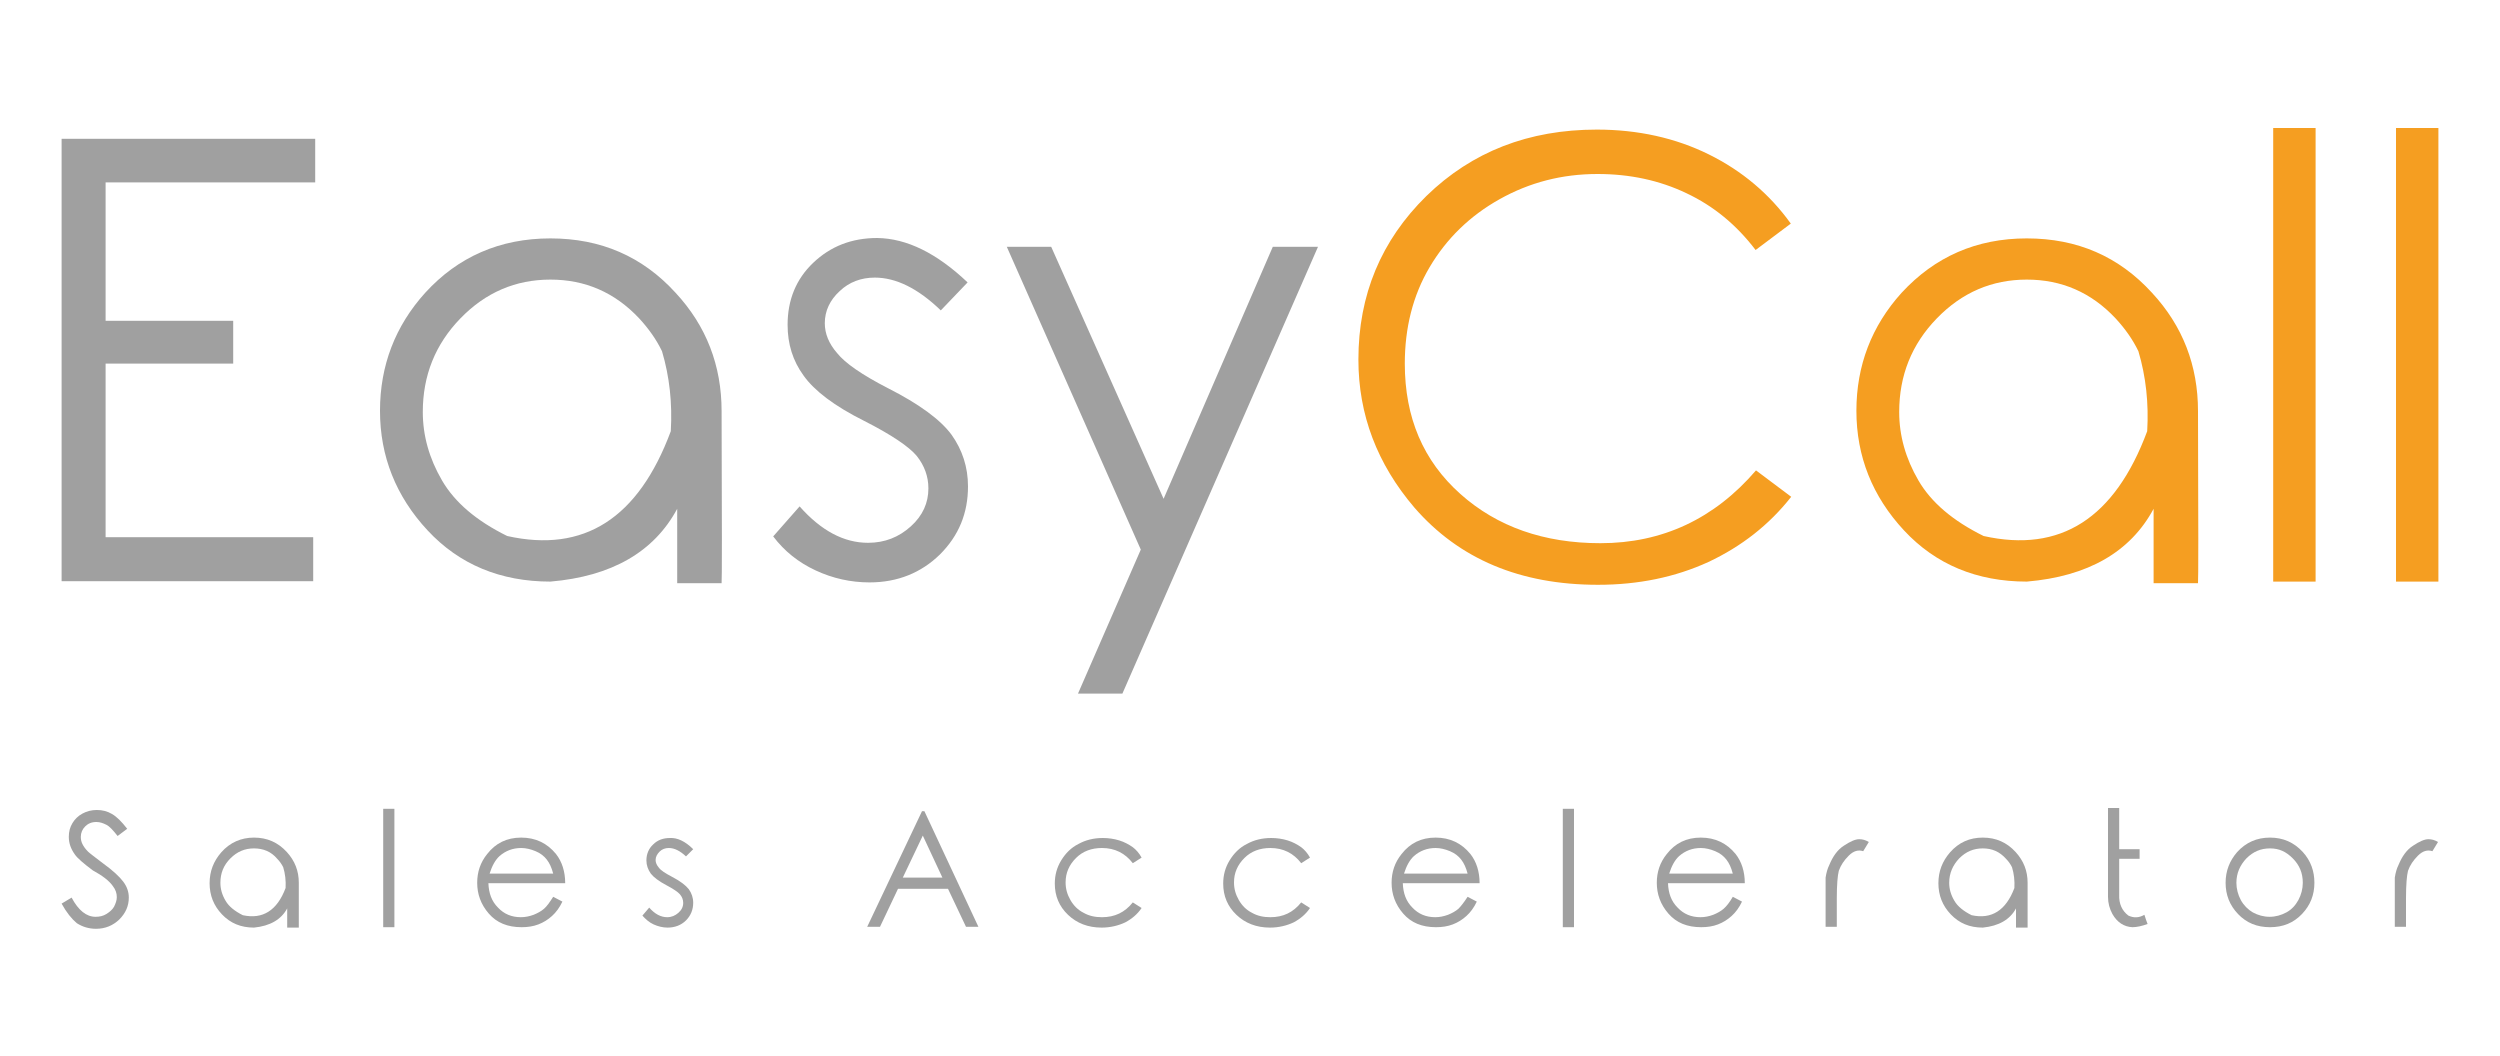 <?xml version="1.0" encoding="utf-8"?>
<!-- Generator: Adobe Illustrator 23.0.6, SVG Export Plug-In . SVG Version: 6.00 Build 0)  -->
<svg version="1.1" id="Livello_1" xmlns="http://www.w3.org/2000/svg" xmlns:xlink="http://www.w3.org/1999/xlink" x="0px" y="0px"
	 viewBox="0 0 625 264" style="enable-background:new 0 0 625 264;" xml:space="preserve">
<style type="text/css">
	.st0{fill:#A0A0A0;}
	.st1{fill:#F59E21;}
</style>
<g>
	<g>
		<path class="st0" d="M15.4,34.7h63.4v10.9H26.4v34.6h31.9v10.7H26.4v43.4h51.9v11H15.4V34.7z"/>
		<path class="st0" d="M137.6,59.6c12.6,0,23,4.5,31.3,13.6c7.7,8.3,11.5,18.2,11.5,29.6c0.1,28.2,0.1,42.6,0,43
			c-4.8,0-8.5,0-11.1,0c0-0.3,0-6.5,0-18.6c-5.8,10.8-16.4,16.9-31.7,18.2c-12.5,0-22.8-4.3-30.7-12.8c-7.9-8.5-11.9-18.5-11.9-29.9
			c0-11.3,3.8-21.2,11.3-29.5C114.5,64.2,125,59.6,137.6,59.6z M137.6,69.9c-8.7,0-16.2,3.2-22.5,9.7c-6.3,6.5-9.4,14.3-9.4,23.4
			c0,5.9,1.6,11.6,4.8,17.1c3.2,5.5,8.6,10.1,16.3,13.9c19.2,4.3,32.8-4.4,40.9-26.2c0.4-7-0.3-13.6-2.2-20
			c-1.4-2.9-3.3-5.6-5.7-8.2C153.7,73.1,146.3,69.9,137.6,69.9z"/>
		<path class="st0" d="M241.9,70.6l-6.7,7c-5.7-5.5-11.2-8.2-16.5-8.2c-3.4,0-6.4,1.1-8.8,3.4c-2.4,2.2-3.7,4.9-3.7,8
			c0,2.6,1,5.1,3.1,7.5c2,2.5,6.2,5.4,12.6,8.7c7.9,4,13.2,7.9,16,11.7c2.7,3.8,4.1,8.1,4.1,12.9c0,6.7-2.3,12.3-7,17
			c-4.7,4.6-10.6,7-17.6,7c-4.7,0-9.2-1-13.5-3c-4.3-2-7.8-4.8-10.6-8.5l6.6-7.5c5.4,6.1,11.1,9.1,17.1,9.1c4.2,0,7.7-1.4,10.7-4.1
			c3-2.7,4.4-5.9,4.4-9.5c0-3-1-5.7-2.9-8.1c-1.9-2.3-6.3-5.3-13.2-8.8c-7.4-3.7-12.4-7.5-15.1-11.3c-2.7-3.7-4-7.9-4-12.7
			c0-6.2,2.1-11.4,6.4-15.5c4.3-4.1,9.6-6.2,16-6.2C226.7,59.6,234.2,63.3,241.9,70.6z"/>
		<path class="st0" d="M251.7,61.7h11.1l28.1,63l27.3-63h11.3l-48.9,111.7h-11.1l15.7-36L251.7,61.7z"/>
		<path class="st1" d="M447.7,55.9l-8.8,6.6c-4.8-6.3-10.5-11-17.3-14.2c-6.7-3.2-14.1-4.8-22.2-4.8c-8.9,0-17,2.1-24.5,6.3
			c-7.5,4.2-13.3,9.9-17.5,17c-4.2,7.1-6.2,15.2-6.2,24.1c0,13.5,4.6,24.3,13.9,32.6c9.2,8.2,20.9,12.3,35,12.3
			c15.5,0,28.5-6.1,38.9-18.2l8.8,6.6c-5.5,7-12.4,12.4-20.7,16.3c-8.3,3.8-17.5,5.7-27.6,5.7c-19.4,0-34.7-6.4-45.9-19.3
			c-9.3-10.9-14-23.2-14-37c0-16.2,5.7-29.8,17-40.9c11.4-11.1,25.6-16.6,42.6-16.6c10.3,0,19.7,2.1,28,6.2
			C435.5,42.7,442.4,48.5,447.7,55.9z"/>
		<path class="st1" d="M506.7,59.6c12.6,0,23,4.5,31.3,13.6c7.7,8.3,11.5,18.2,11.5,29.6c0.1,28.2,0.1,42.6,0,43
			c-4.8,0-8.5,0-11.1,0c0-0.3,0-6.5,0-18.6c-5.8,10.8-16.4,16.9-31.7,18.2c-12.5,0-22.8-4.3-30.7-12.8c-7.9-8.5-11.9-18.5-11.9-29.9
			c0-11.3,3.8-21.2,11.3-29.5C483.7,64.2,494.1,59.6,506.7,59.6z M506.7,69.9c-8.7,0-16.2,3.2-22.5,9.7c-6.3,6.5-9.4,14.3-9.4,23.4
			c0,5.9,1.6,11.6,4.8,17.1c3.2,5.5,8.6,10.1,16.3,13.9c19.2,4.3,32.8-4.4,40.9-26.2c0.4-7-0.3-13.6-2.2-20
			c-1.4-2.9-3.3-5.6-5.7-8.2C522.8,73.1,515.4,69.9,506.7,69.9z"/>
		<path class="st1" d="M568.3,32h10.6v113.4h-10.6V32z"/>
		<path class="st1" d="M599,32h10.6v113.4H599V32z"/>
	</g>
	<g>
		<path class="st0" d="M15.4,225.9l2.5-1.5c1.7,3.2,3.7,4.8,6,4.8c1,0,1.9-0.2,2.7-0.7s1.5-1.1,1.9-1.8c0.4-0.8,0.7-1.6,0.7-2.4
			c0-1-0.3-1.9-1-2.8c-0.9-1.3-2.6-2.6-5-3.9c-2.4-1.8-3.9-3.1-4.5-4c-1-1.4-1.5-2.8-1.5-4.4c0-1.3,0.3-2.4,0.9-3.4
			c0.6-1,1.4-1.8,2.5-2.4c1.1-0.6,2.3-0.9,3.6-0.9c1.4,0,2.6,0.3,3.8,1c1.2,0.7,2.4,1.9,3.8,3.7l-2.4,1.8c-1.1-1.4-2-2.4-2.8-2.8
			s-1.6-0.7-2.5-0.7c-1.2,0-2.1,0.4-2.8,1.1s-1.1,1.6-1.1,2.6c0,0.6,0.1,1.2,0.4,1.8c0.3,0.6,0.7,1.2,1.4,1.9
			c0.4,0.4,1.6,1.3,3.7,2.9c2.5,1.8,4.2,3.4,5.1,4.6s1.4,2.5,1.4,4c0,2.1-0.8,3.9-2.4,5.5c-1.6,1.5-3.5,2.3-5.8,2.3
			c-1.8,0-3.4-0.5-4.8-1.4C17.9,229.7,16.6,228.1,15.4,225.9z"/>
		<path class="st0" d="M63.5,209.4c3.3,0,6,1.2,8.2,3.6c2,2.2,3,4.7,3,7.7c0,7.4,0,11.1,0,11.2c-1.2,0-2.2,0-2.9,0
			c0-0.1,0-1.7,0-4.8c-1.5,2.8-4.3,4.4-8.3,4.8c-3.3,0-5.9-1.1-8-3.3s-3.1-4.8-3.1-7.8c0-3,1-5.5,2.9-7.7
			C57.5,210.6,60.3,209.4,63.5,209.4z M63.5,212.1c-2.3,0-4.2,0.8-5.9,2.5s-2.5,3.7-2.5,6.1c0,1.5,0.4,3,1.3,4.5
			c0.8,1.4,2.3,2.6,4.3,3.6c5,1.1,8.6-1.2,10.7-6.8c0.1-1.8-0.1-3.6-0.6-5.2c-0.4-0.8-0.9-1.5-1.5-2.1
			C67.8,212.9,65.8,212.1,63.5,212.1z"/>
		<path class="st0" d="M95.8,202.2h2.8v29.6h-2.8V202.2z"/>
		<path class="st0" d="M138.3,224.2l2.3,1.2c-0.7,1.5-1.6,2.7-2.6,3.6c-1,0.9-2.1,1.6-3.4,2.1s-2.7,0.7-4.2,0.7
			c-3.5,0-6.2-1.1-8.2-3.4c-2-2.3-2.9-4.9-2.9-7.7c0-2.7,0.8-5.1,2.5-7.2c2.1-2.7,4.9-4.1,8.5-4.1c3.6,0,6.5,1.4,8.7,4.1
			c1.5,1.9,2.3,4.4,2.3,7.3h-19.2c0.1,2.5,0.8,4.5,2.4,6.1c1.5,1.6,3.4,2.4,5.7,2.4c1.1,0,2.1-0.2,3.2-0.6c1-0.4,1.9-0.9,2.6-1.5
			C136.7,226.6,137.4,225.6,138.3,224.2z M138.3,218.4c-0.4-1.5-0.9-2.6-1.6-3.5c-0.7-0.9-1.6-1.6-2.8-2.1c-1.2-0.5-2.4-0.8-3.6-0.8
			c-2.1,0-3.9,0.7-5.4,2c-1.1,1-1.9,2.5-2.5,4.4H138.3z"/>
		<path class="st0" d="M173.3,212.3l-1.8,1.8c-1.5-1.4-2.9-2.1-4.3-2.1c-0.9,0-1.7,0.3-2.3,0.9c-0.6,0.6-1,1.3-1,2.1
			c0,0.7,0.3,1.3,0.8,1.9c0.5,0.7,1.6,1.4,3.3,2.3c2.1,1.1,3.4,2.1,4.2,3.1c0.7,1,1.1,2.1,1.1,3.4c0,1.7-0.6,3.2-1.8,4.4
			s-2.8,1.8-4.6,1.8c-1.2,0-2.4-0.3-3.5-0.8c-1.1-0.5-2-1.3-2.8-2.2l1.7-2c1.4,1.6,2.9,2.4,4.5,2.4c1.1,0,2-0.4,2.8-1.1
			s1.2-1.5,1.2-2.5c0-0.8-0.3-1.5-0.8-2.1c-0.5-0.6-1.7-1.4-3.4-2.3c-1.9-1-3.2-2-3.9-2.9c-0.7-1-1.1-2.1-1.1-3.3c0-1.6,0.6-3,1.7-4
			c1.1-1.1,2.5-1.6,4.2-1.6C169.3,209.4,171.3,210.3,173.3,212.3z"/>
		<path class="st0" d="M231.1,202.8l13.5,28.9h-3.1l-4.5-9.5h-12.5l-4.5,9.5h-3.2l13.7-28.9H231.1z M230.7,208.9l-5,10.5h9.9
			L230.7,208.9z"/>
		<path class="st0" d="M285.4,214.4l-2.2,1.4c-1.9-2.5-4.5-3.8-7.7-3.8c-2.6,0-4.8,0.8-6.5,2.5c-1.7,1.7-2.6,3.7-2.6,6.1
			c0,1.6,0.4,3,1.2,4.4c0.8,1.4,1.9,2.5,3.3,3.2c1.4,0.8,2.9,1.1,4.6,1.1c3.2,0,5.7-1.2,7.7-3.7l2.2,1.4c-1,1.5-2.4,2.7-4.1,3.6
			c-1.7,0.8-3.7,1.3-5.9,1.3c-3.4,0-6.2-1.1-8.4-3.2c-2.2-2.1-3.3-4.7-3.3-7.8c0-2.1,0.5-4,1.6-5.8s2.5-3.2,4.3-4.1
			c1.8-1,3.8-1.5,6.1-1.5c1.4,0,2.8,0.2,4.1,0.6c1.3,0.4,2.4,1,3.4,1.7C284,212.4,284.8,213.3,285.4,214.4z"/>
		<path class="st0" d="M327.5,214.4l-2.2,1.4c-1.9-2.5-4.5-3.8-7.7-3.8c-2.6,0-4.8,0.8-6.5,2.5c-1.7,1.7-2.6,3.7-2.6,6.1
			c0,1.6,0.4,3,1.2,4.4c0.8,1.4,1.9,2.5,3.3,3.2c1.4,0.8,2.9,1.1,4.6,1.1c3.2,0,5.7-1.2,7.7-3.7l2.2,1.4c-1,1.5-2.4,2.7-4.1,3.6
			c-1.7,0.8-3.7,1.3-5.9,1.3c-3.4,0-6.2-1.1-8.4-3.2c-2.2-2.1-3.3-4.7-3.3-7.8c0-2.1,0.5-4,1.6-5.8s2.5-3.2,4.3-4.1
			c1.8-1,3.8-1.5,6.1-1.5c1.4,0,2.8,0.2,4.1,0.6s2.4,1,3.4,1.7C326.1,212.4,326.9,213.3,327.5,214.4z"/>
		<path class="st0" d="M366.9,224.2l2.3,1.2c-0.7,1.5-1.6,2.7-2.6,3.6c-1,0.9-2.1,1.6-3.4,2.1s-2.7,0.7-4.2,0.7
			c-3.5,0-6.2-1.1-8.2-3.4c-2-2.3-2.9-4.9-2.9-7.7c0-2.7,0.8-5.1,2.5-7.2c2.1-2.7,4.9-4.1,8.5-4.1c3.6,0,6.5,1.4,8.7,4.1
			c1.5,1.9,2.3,4.4,2.3,7.3h-19.2c0.1,2.5,0.8,4.5,2.4,6.1c1.5,1.6,3.4,2.4,5.7,2.4c1.1,0,2.1-0.2,3.2-0.6c1-0.4,1.9-0.9,2.6-1.5
			C365.2,226.6,366,225.6,366.9,224.2z M366.9,218.4c-0.4-1.5-0.9-2.6-1.6-3.5c-0.7-0.9-1.6-1.6-2.8-2.1c-1.2-0.5-2.4-0.8-3.6-0.8
			c-2.1,0-3.9,0.7-5.4,2c-1.1,1-1.9,2.5-2.5,4.4H366.9z"/>
		<path class="st0" d="M390.7,202.2h2.8v29.6h-2.8V202.2z"/>
		<path class="st0" d="M433.2,224.2l2.3,1.2c-0.7,1.5-1.6,2.7-2.6,3.6c-1,0.9-2.1,1.6-3.4,2.1s-2.7,0.7-4.2,0.7
			c-3.5,0-6.2-1.1-8.2-3.4c-2-2.3-2.9-4.9-2.9-7.7c0-2.7,0.8-5.1,2.5-7.2c2.1-2.7,4.9-4.1,8.5-4.1c3.6,0,6.5,1.4,8.7,4.1
			c1.5,1.9,2.3,4.4,2.3,7.3H417c0.1,2.5,0.8,4.5,2.4,6.1c1.5,1.6,3.4,2.4,5.7,2.4c1.1,0,2.1-0.2,3.2-0.6c1-0.4,1.9-0.9,2.6-1.5
			C431.6,226.6,432.4,225.6,433.2,224.2z M433.2,218.4c-0.4-1.5-0.9-2.6-1.6-3.5c-0.7-0.9-1.6-1.6-2.8-2.1c-1.2-0.5-2.4-0.8-3.6-0.8
			c-2.1,0-3.9,0.7-5.4,2c-1.1,1-1.9,2.5-2.5,4.4H433.2z"/>
		<path class="st0" d="M456.4,222v-2.6c0.2-1.3,0.5-2.3,0.9-3.1c0.9-2.2,2.1-3.9,3.7-4.9c1.5-1,2.8-1.6,3.8-1.6
			c0.8,0,1.6,0.2,2.4,0.7l-1.4,2.3c-1.2-0.4-2.4-0.1-3.6,1.1c-1.2,1.2-2,2.4-2.5,3.8c-0.3,1.2-0.5,3.5-0.5,6.8v7.2h-2.8V222z"/>
		<path class="st0" d="M495.7,209.4c3.3,0,6,1.2,8.2,3.6c2,2.2,3,4.7,3,7.7c0,7.4,0,11.1,0,11.2c-1.2,0-2.2,0-2.9,0
			c0-0.1,0-1.7,0-4.8c-1.5,2.8-4.3,4.4-8.3,4.8c-3.3,0-5.9-1.1-8-3.3c-2.1-2.2-3.1-4.8-3.1-7.8c0-3,1-5.5,2.9-7.7
			C489.7,210.6,492.4,209.4,495.7,209.4z M495.7,212.1c-2.3,0-4.2,0.8-5.9,2.5c-1.6,1.7-2.5,3.7-2.5,6.1c0,1.5,0.4,3,1.3,4.5
			c0.8,1.4,2.3,2.6,4.3,3.6c5,1.1,8.6-1.2,10.7-6.8c0.1-1.8-0.1-3.6-0.6-5.2c-0.4-0.8-0.9-1.5-1.5-2.1
			C499.9,212.9,498,212.1,495.7,212.1z"/>
		<path class="st0" d="M536.9,231c-1.4,0.5-2.7,0.8-3.8,0.8c-2.1-0.1-3.8-1.2-5-3.3c-0.7-1.3-1.1-2.7-1.1-4.3v-22.2h2.8v10.3h5.1
			v2.4h-5.1v9c-0.1,2.2,0.7,4,2.3,5.2c1.3,0.6,2.6,0.6,4-0.2C536.4,229.7,536.7,230.5,536.9,231z"/>
		<path class="st0" d="M567.5,209.4c3.3,0,6,1.2,8.2,3.6c2,2.2,2.9,4.8,2.9,7.7c0,3-1,5.6-3.1,7.8s-4.7,3.3-8,3.3
			c-3.3,0-5.9-1.1-8-3.3s-3.1-4.8-3.1-7.8c0-3,1-5.5,2.9-7.7C561.5,210.6,564.2,209.4,567.5,209.4z M567.5,212.1
			c-2.3,0-4.2,0.8-5.9,2.5c-1.6,1.7-2.5,3.7-2.5,6.1c0,1.5,0.4,3,1.1,4.3c0.7,1.3,1.8,2.4,3,3.1c1.3,0.7,2.7,1.1,4.2,1.1
			c1.5,0,2.9-0.4,4.2-1.1c1.3-0.7,2.3-1.8,3-3.1c0.7-1.3,1.1-2.8,1.1-4.3c0-2.4-0.8-4.4-2.5-6.1S569.8,212.1,567.5,212.1z"/>
		<path class="st0" d="M598.7,222v-2.6c0.2-1.3,0.5-2.3,0.9-3.1c0.9-2.2,2.1-3.9,3.7-4.9c1.5-1,2.8-1.6,3.8-1.6
			c0.8,0,1.6,0.2,2.4,0.7l-1.4,2.3c-1.2-0.4-2.4-0.1-3.6,1.1c-1.2,1.2-2,2.4-2.5,3.8c-0.3,1.2-0.5,3.5-0.5,6.8v7.2h-2.8V222z"/>
	</g>
</g>
</svg>
